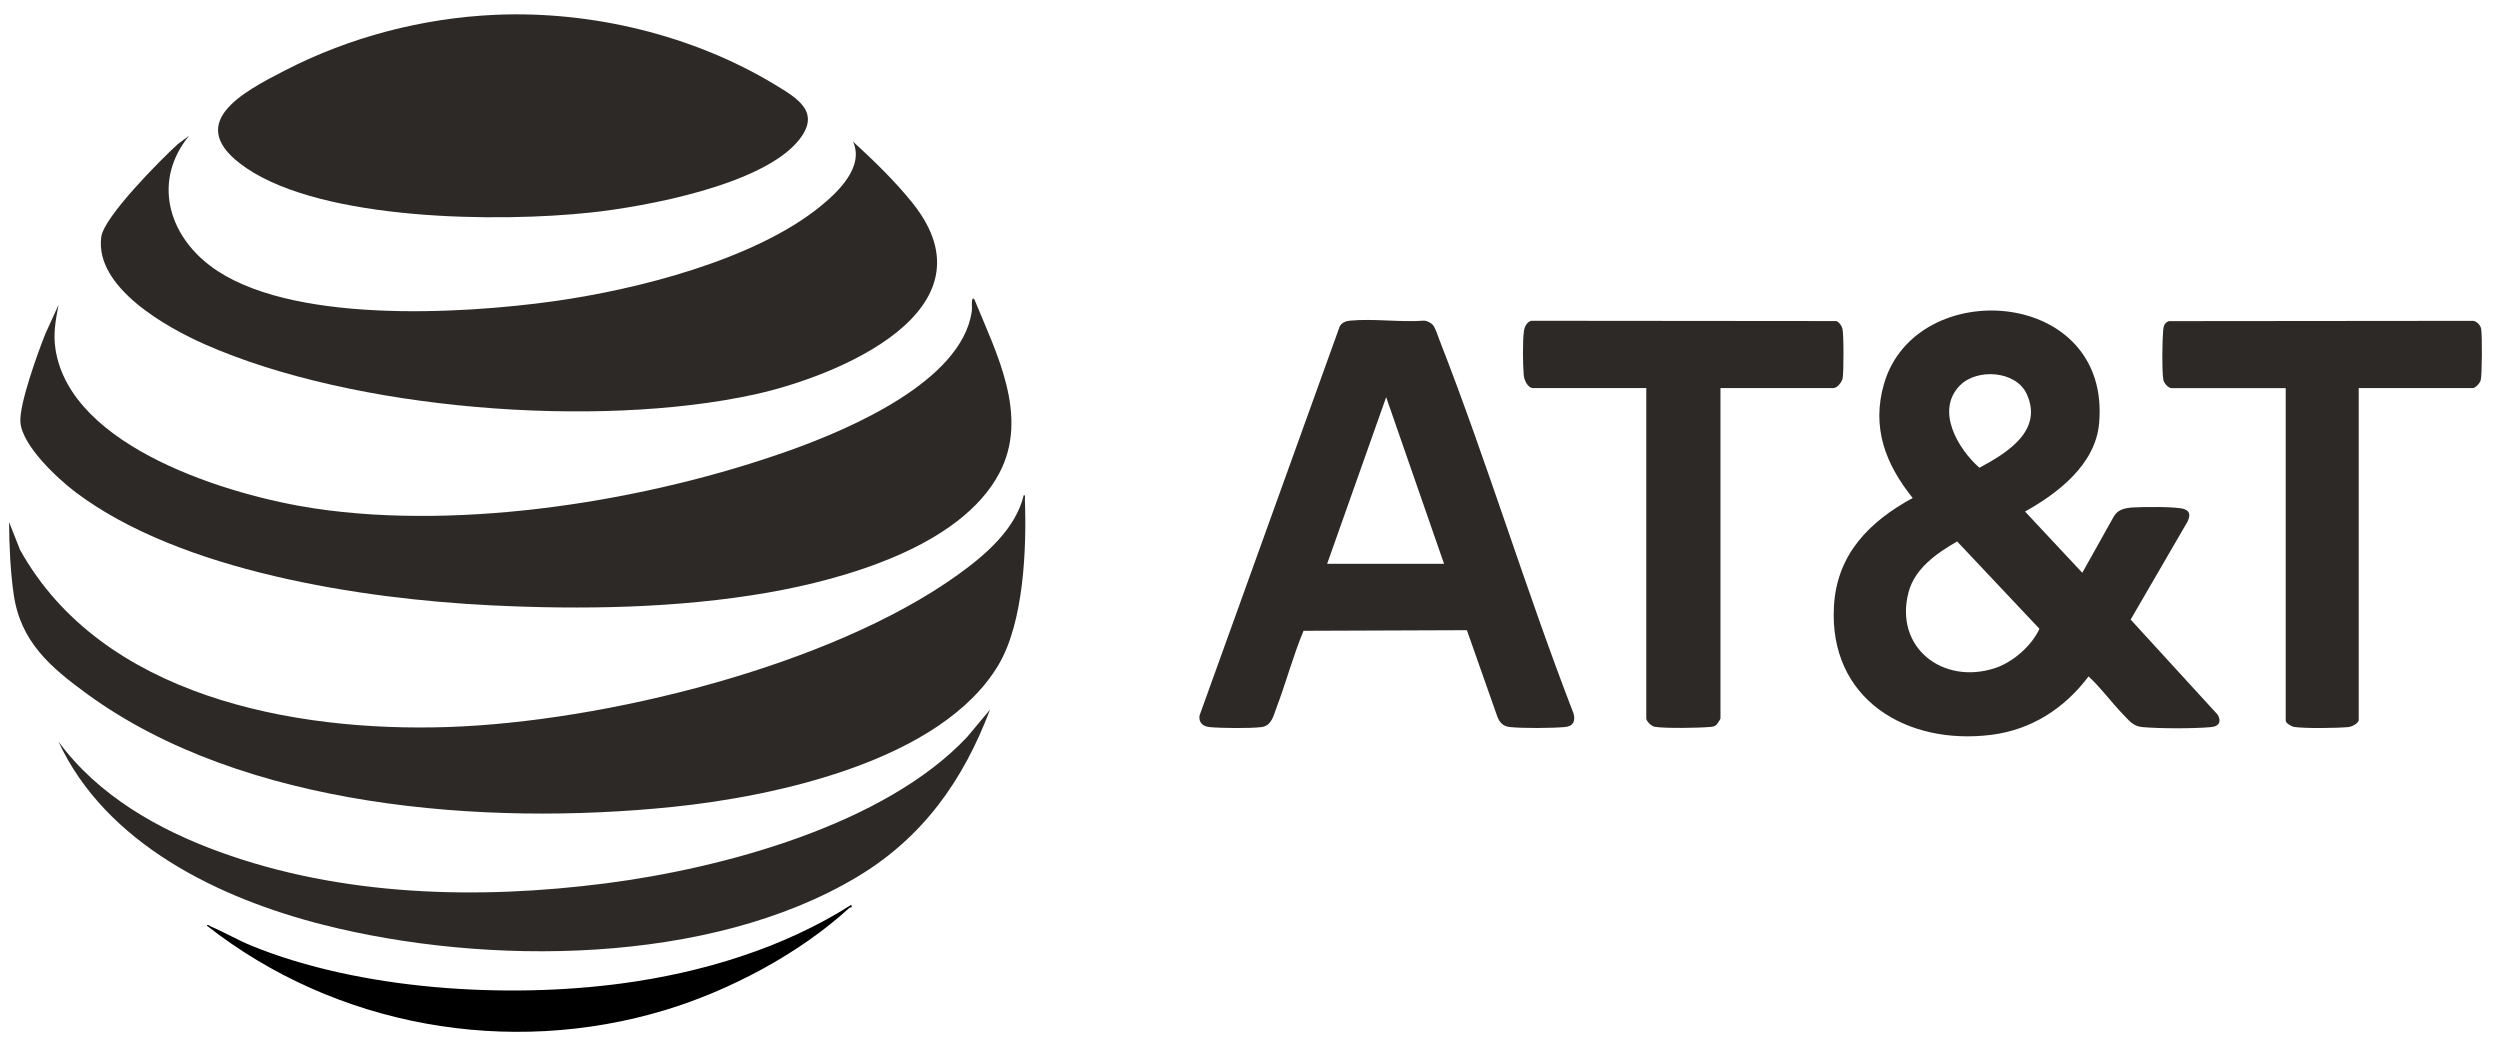 <svg width="298" height="124" viewBox="0 0 298 124" fill="none" xmlns="http://www.w3.org/2000/svg">
<path d="M116.138 35.665C118.762 42.099 122.731 49.582 119.11 56.415C114.477 65.163 100.593 69.058 91.525 70.64C80.78 72.512 69.345 72.687 58.484 72.154C43.138 71.397 21.482 68.101 9.001 58.663C6.851 57.039 2.657 53.136 2.433 50.339C2.267 48.2 4.526 41.999 5.406 39.794L6.975 36.34C6.635 38.154 6.328 39.752 6.61 41.6C8.412 53.41 27.511 59.104 37.467 60.602C55.229 63.273 77.383 59.686 94.24 53.652C101.232 51.147 114.576 45.478 115.83 37.172C115.897 36.714 115.814 36.281 115.863 35.865C115.888 35.682 115.938 35.474 116.129 35.665H116.138Z" fill="#2D2927"/>
<path d="M1.08 62.233L2.392 65.546C12.107 83 34.959 87.269 53.386 86.662C71.903 86.046 98.99 79.421 114.17 68.517C117.441 66.17 121.054 63.09 122.033 59.02C122.266 58.987 122.158 59.328 122.166 59.486C122.382 65.338 122.05 74.169 119.011 79.271C112.193 90.699 92.422 94.927 80.174 96.184C57.836 98.473 29.088 96.35 10.413 82.742C6.045 79.562 2.45 76.516 1.636 70.873C1.229 68.051 1.105 65.088 1.08 62.241V62.233Z" fill="#2D2927"/>
<path d="M22.512 16.214C18.252 21.457 19.963 27.841 25.07 31.695C34.287 38.661 54.963 37.446 65.958 35.915C75.839 34.541 89.864 30.996 97.72 24.654C99.871 22.914 103.051 19.909 101.681 16.88C104.147 19.135 106.68 21.582 108.772 24.196C119.044 37.014 99.754 44.879 89.914 47.026C71.106 51.13 42.151 48.874 24.43 41.05C19.863 39.036 11.244 34.242 12.074 28.224C12.406 25.819 19.166 19.027 21.167 17.204L22.512 16.197V16.214Z" fill="#2D2927"/>
<path d="M59.048 1.765C70.45 1.265 82.582 4.17 92.338 10.071C95.062 11.719 97.944 13.376 95.178 16.755C90.835 22.057 77.001 24.629 70.391 25.336C59.497 26.51 38.629 26.343 29.354 20.026C21.615 14.757 28.972 10.962 34.029 8.365C41.71 4.411 50.404 2.147 59.048 1.765Z" fill="#2D2927"/>
<path d="M248.21 68.276L251.988 61.526C252.47 60.727 253.292 60.56 254.172 60.493C255.235 60.41 259.628 60.36 260.408 60.702C261.131 61.018 261.031 61.484 260.774 62.142L253.973 73.852L264.353 85.197C264.834 86.046 264.486 86.587 263.564 86.67C261.521 86.862 257.427 86.853 255.385 86.67C254.247 86.57 253.79 85.888 253.043 85.122C251.64 83.674 250.444 82.001 248.957 80.627C246.101 84.423 242.19 86.97 237.415 87.586C227.259 88.884 217.967 83.333 218.607 72.238C218.964 66.045 222.834 62.175 227.99 59.361C224.743 55.316 223.066 50.947 224.577 45.745C228.372 32.694 251.698 34.275 250.211 50.489C249.763 55.375 245.329 58.771 241.384 60.976L248.218 68.284L248.21 68.276ZM233.653 45.911C230.656 48.916 233.388 53.502 235.945 55.758C239.209 54.001 243.61 51.346 241.575 46.943C240.288 44.172 235.663 43.897 233.653 45.919V45.911ZM233.296 64.539C230.905 65.912 228.264 67.735 227.509 70.556C225.748 77.165 231.569 81.668 237.789 79.645C239.939 78.946 242.181 76.974 243.103 74.951L233.296 64.547V64.539Z" fill="#2D2927"/>
<path d="M170.743 38.67C171.1 39.036 171.391 40.043 171.599 40.568C177.328 55.233 181.895 70.39 187.575 85.072C187.808 85.996 187.501 86.579 186.537 86.662C184.984 86.803 181.489 86.828 179.969 86.662C179.147 86.57 178.732 86.112 178.458 85.355L174.854 75.118L155.381 75.192C154.144 78.147 153.314 81.318 152.168 84.323C151.802 85.288 151.586 86.529 150.357 86.67C148.971 86.837 145.608 86.803 144.188 86.67C143.399 86.595 142.884 86.162 142.975 85.322L159.708 38.87C159.99 38.437 160.438 38.262 160.928 38.221C163.727 37.954 166.932 38.437 169.78 38.221C170.087 38.245 170.527 38.462 170.735 38.67H170.743ZM158.196 67.202H172.13L165.23 47.343L158.196 67.202Z" fill="#2D2927"/>
<path d="M6.975 88.401C11.675 94.81 18.833 98.88 26.19 101.552C40.788 106.854 56.964 107.262 72.252 105.289C86.136 103.492 105.401 98.339 115.266 87.869L118.014 84.581C114.809 93.054 109.993 99.846 102.162 104.532C84.55 115.069 57.977 115.161 38.555 110.242C26.124 107.095 12.63 100.595 6.975 88.41V88.401Z" fill="#2D2927"/>
<path d="M205.08 46.269V85.646C205.08 85.73 204.665 86.354 204.54 86.445C204.291 86.629 204.109 86.629 203.81 86.653C202.431 86.778 198.528 86.837 197.25 86.637C196.859 86.579 196.236 85.971 196.236 85.638V46.261H182.776C182.095 46.261 181.688 45.312 181.63 44.721C181.522 43.539 181.489 40.642 181.647 39.494C181.713 38.986 181.987 38.362 182.535 38.237L218.881 38.27C219.205 38.37 219.529 38.82 219.612 39.144C219.786 39.827 219.778 44.321 219.645 45.087C219.562 45.537 218.989 46.261 218.541 46.261H205.08V46.269Z" fill="#2D2927"/>
<path d="M281.16 46.269V85.788C281.16 86.246 280.321 86.629 279.897 86.67C278.486 86.795 274.815 86.845 273.47 86.653C273.18 86.612 272.457 86.204 272.457 85.921V46.269H258.864C258.465 46.269 257.934 45.67 257.867 45.254C257.685 44.105 257.743 40.584 257.851 39.352C257.901 38.828 258 38.495 258.523 38.279L294.869 38.245C295.301 38.387 295.691 38.77 295.758 39.227C295.882 40.01 295.874 44.654 295.7 45.328C295.617 45.661 295.069 46.261 294.761 46.261H281.168L281.16 46.269Z" fill="#2D2927"/>
<path d="M101.54 108.119C101.54 108.119 101.315 108.152 101.207 108.252C95.295 113.671 86.966 118.082 79.302 120.396C60.61 126.056 39.983 122.369 24.654 110.333C24.762 110.133 24.978 110.375 25.103 110.425C26.747 111.124 28.325 112.056 30.019 112.747C42.981 118.015 60.352 119.073 74.129 117.225C83.636 115.951 93.369 113.022 101.473 107.853L101.54 108.119Z" fill="black"/>
</svg>
